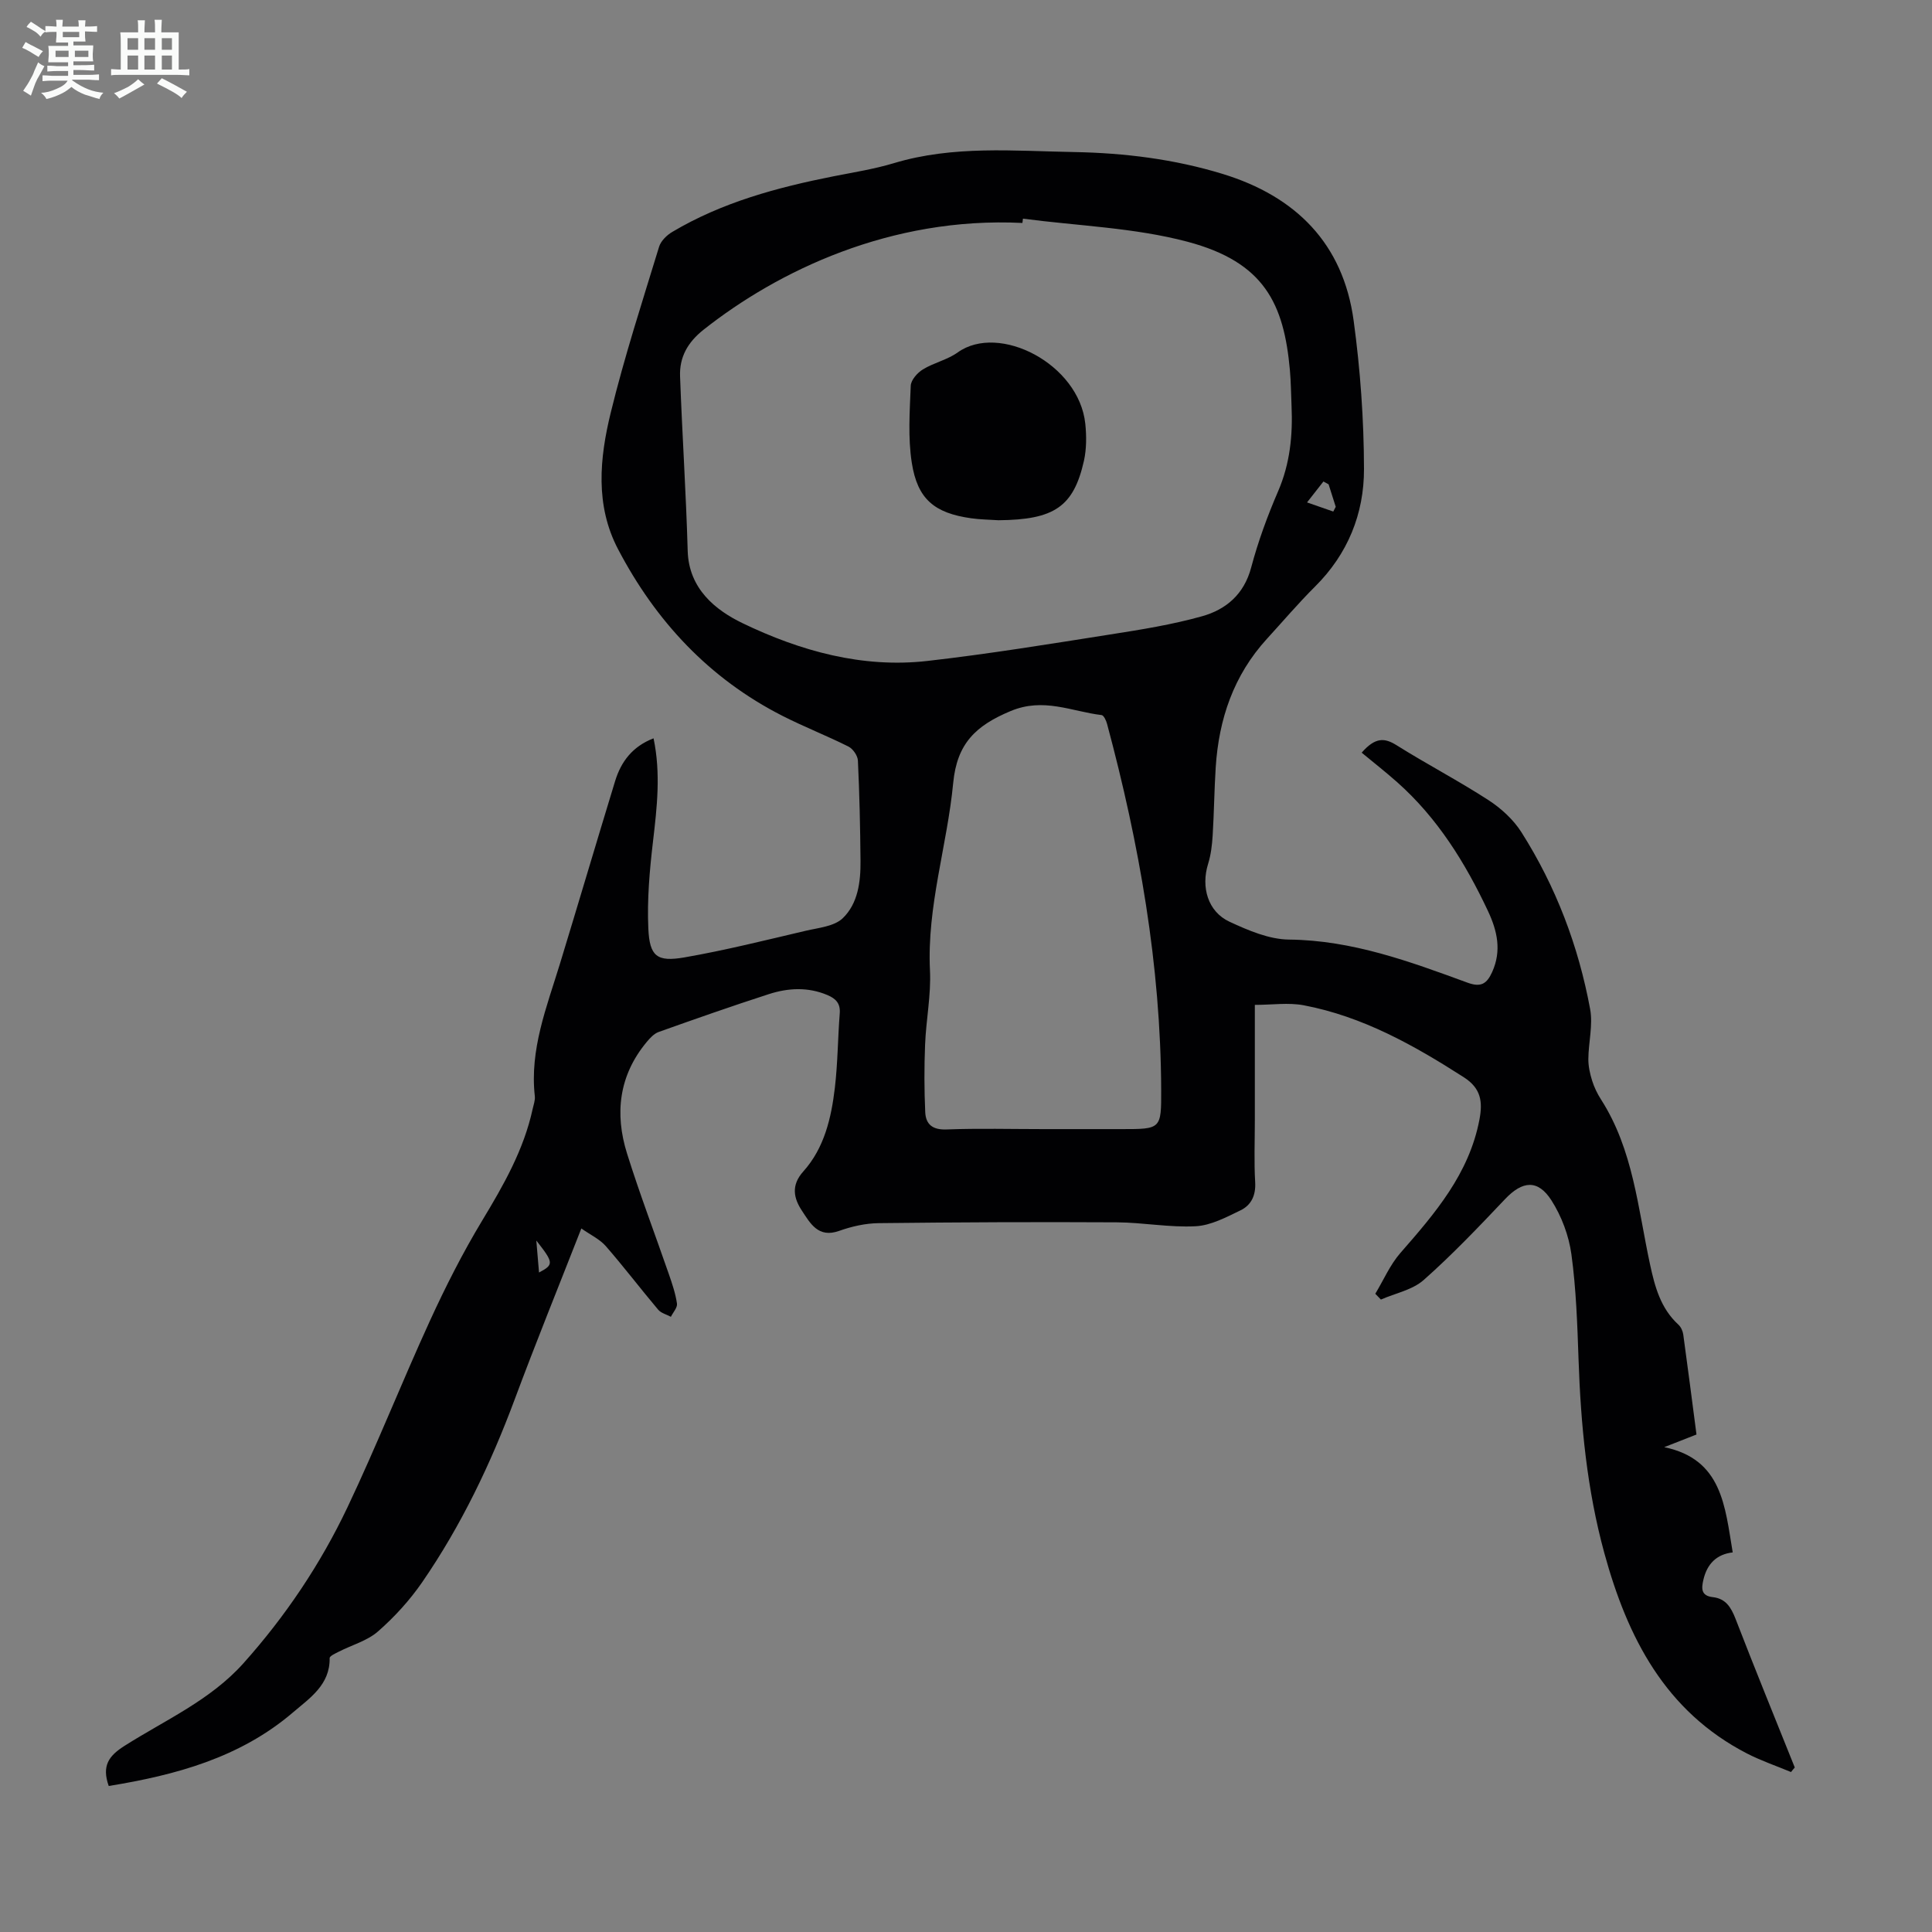 <svg enable-background="new 0 0 400 400" viewBox="0 0 400 400" xmlns="http://www.w3.org/2000/svg"><rect x="0" y="0" width="400" height="400" fill="#808080" stroke="none"/><path d="m6.8 9.5c.6.3 1.3.7 2.1 1.1-.4.4-.7.8-.9 1.2-.7-.4-1.3-.8-1.8-1.1s-1.1-.6-1.6-.8c.2-.4.5-.8.7-1.2.4.2.8.5 1.5.8zm.9 6.9c-.3.6-.5 1.1-.7 1.7s-.4 1.1-.6 1.7c-.6-.4-1.1-.7-1.6-1 .7-1 1.2-1.8 1.5-2.4.3-.5.6-1.1.8-1.7.3-.6.5-1.2.8-1.8.3.3.8.6 1.3.8-.7 1.3-1.2 2.2-1.5 2.7zm.1-11c.4.3 1 .7 1.7 1.1-.5.2-.8.6-1.1 1.1-.5-.6-1-1-1.4-1.2s-.9-.6-1.5-.8c.2-.4.5-.7.9-1.1.5.3.9.6 1.4.9zm10.5 13.1c1 .4 2 .6 3.1.7-.4.4-.7.8-.8 1.3-.9-.2-1.9-.6-3-.9-1-.4-2-.9-2.8-1.6-.5.4-1.1.9-1.9 1.3s-1.9.9-3.3 1.2c-.1-.3-.5-.8-1.1-1.3 1 0 2.1-.3 3.2-.8 1.2-.5 1.9-1 2.3-1.7h-3.2c-.4 0-1 0-2 .1v-1.2c1 0 1.7.1 2 .1h3.3v-1h-2.3c-.2 0-.9 0-2 .1v-1.2c1.2 0 1.9.1 2 .1h2.3v-.8h-4.1c0-.7.1-1.2.1-1.6 0-.5 0-1.1-.1-1.8h4.1v-.7h-2.5c0-.6.1-1.1.1-1.6v-.6h-.5c-.4 0-1 0-1.8.1v-1.3c1.2 0 1.9.1 2.1.1h.2c0-.3 0-.8-.1-1.4h1.4c0 .6-.1 1-.1 1.4h3.4c0-.4 0-.8-.1-1.3h1.5c0 .4-.1.9-.1 1.3.7 0 1.5 0 2.5-.1v1.2c-1 0-1.8-.1-2.5-.1v.6c0 .3 0 .8.1 1.5h-2.5v.8h4.1c0 .7-.1 1.3-.1 1.8s0 1 .1 1.5h-4.1v.8h1.4c.8 0 1.8 0 2.9-.1v1.2c-1 0-1.9-.1-2.8-.1h-1.5v1h3.2c.3 0 1 0 2.1-.1v1.2c-1.1 0-1.8-.1-2.1-.1h-3.4l-.1.1c1.4 1 2.4 1.5 3.4 1.9zm-4.1-6.7v-1.3h-2.7v1.3zm2.2-4.1v-1.1h-3.4v1.1zm1.9 4.1v-1.3h-2.8v1.3z" fill="#fafbfa"/><path d="m37 6.7v2.3 5.4c1 0 1.8 0 2.2-.1v1.3c-.6 0-1.5-.1-2.5-.1h-11.9c-.7 0-1.3 0-1.8.1v-1.3c.5 0 1.1.1 2 .1v-5.2c0-1 0-1.8-.1-2.5h3.7c0-1.3 0-2.1-.1-2.5h1.5c0 .4-.1 1.3-.1 2.5h2.2c0-1.2 0-2.1-.1-2.6h1.5c0 .4-.1 1.3-.1 2.6zm-12.3 13.7c-.3-.4-.7-.8-1.1-1.1 1.1-.4 2.1-.9 2.9-1.3.8-.5 1.5-1 2.1-1.6.4.4.9.8 1.3 1.1-2.5 1.4-4.2 2.4-5.2 2.9zm3.9-10.1v-2.4h-2.2v2.4zm0 4.1v-2.9h-2.2v2.9zm3.5-4.1v-2.4h-2.2v2.4zm0 4.1v-2.9h-2.2v2.9zm.4 2.9 1-1.1c.6.3 1.4.7 2.5 1.3s2 1.1 2.7 1.5c-.4.4-.8.8-1.1 1.3-.8-.8-2.5-1.7-5.1-3zm3.1-7v-2.4h-2.1v2.4zm0 4.1v-2.9h-2.1v2.9z" fill="#fafbfa"/><g fill="#010103"><path d="m370.81 366.88c-3.03-1.26-6.17-2.33-9.08-3.82-16.97-8.74-24.78-24.02-29.57-41.51-3.6-13.16-4.88-26.57-5.34-40.13-.25-7.26-.5-14.57-1.48-21.75-.53-3.85-2.03-7.85-4.12-11.13-2.83-4.43-6.03-4.06-9.61-.28-5.45 5.75-10.93 11.51-16.85 16.75-2.33 2.06-5.87 2.74-8.86 4.05-.39-.4-.77-.8-1.16-1.2 1.71-2.83 3.05-5.99 5.19-8.44 7.18-8.21 14.23-16.39 16.37-27.61.71-3.73.33-6.49-3.24-8.78-10.32-6.62-20.92-12.57-33.1-14.89-3.18-.61-6.58-.09-10.16-.09v23.95c0 4.25-.18 8.52.07 12.76.16 2.72-.81 4.75-3.02 5.82-2.96 1.43-6.13 3.13-9.29 3.3-5.42.29-10.9-.78-16.36-.81-16.43-.09-32.86-.02-49.28.17-2.75.03-5.6.68-8.21 1.61-4.31 1.53-5.96-1.59-7.67-4.17-1.7-2.57-2.33-5.25.29-8.16 4.34-4.84 5.78-11.05 6.52-17.32.6-5.1.61-10.27 1.01-15.39.16-2.05-.79-3.04-2.52-3.78-4.04-1.72-8.15-1.5-12.15-.21-7.65 2.47-15.24 5.14-22.82 7.84-.96.34-1.8 1.26-2.49 2.09-5.74 6.9-6.65 14.81-4.06 23.07 2.63 8.41 5.78 16.65 8.66 24.98.69 1.99 1.38 4.02 1.68 6.09.12.84-.81 1.82-1.26 2.74-.89-.48-2.03-.76-2.64-1.48-3.66-4.34-7.1-8.87-10.83-13.15-1.27-1.45-3.18-2.33-5.07-3.66-4.72 12.05-9.42 23.63-13.78 35.34-4.98 13.37-11.08 26.15-19.17 37.9-2.58 3.74-5.73 7.2-9.15 10.19-2.22 1.95-5.39 2.8-8.11 4.19-.7.36-1.9.89-1.9 1.33.1 5.54-4.15 8.3-7.57 11.23-10.99 9.41-24.34 13-38.17 15.25-1.49-4.21.04-6.25 3.24-8.29 8.44-5.37 17.78-9.43 24.68-17.15 8.72-9.76 15.94-20.53 21.52-32.28 6.03-12.7 11.2-25.8 17.06-38.59 3.25-7.09 6.8-14.09 10.83-20.77 4.42-7.32 8.61-14.64 10.44-23.09.19-.87.54-1.78.45-2.63-1.09-9.69 2.46-18.47 5.2-27.43 3.85-12.61 7.58-25.25 11.43-37.85 1.23-4 3.58-7.14 7.95-8.83 1.53 7.29.71 14.32-.12 21.41-.7 5.95-1.23 12-.96 17.97.26 5.78 1.79 6.96 7.47 5.98 8.46-1.47 16.82-3.57 25.19-5.53 2.63-.61 5.84-.9 7.59-2.58 3.15-3.03 3.72-7.53 3.68-11.85-.06-6.93-.21-13.87-.54-20.79-.05-1.02-1.02-2.43-1.95-2.9-4.49-2.25-9.19-4.08-13.67-6.36-15.16-7.71-26.22-19.58-34.04-34.51-4.77-9.09-3.82-18.83-1.52-28.23 2.83-11.59 6.53-22.97 10.02-34.39.37-1.2 1.6-2.4 2.74-3.07 10.33-6.14 21.75-9.21 33.42-11.52 4.17-.82 8.39-1.49 12.45-2.71 12.28-3.7 24.81-2.52 37.31-2.3 10.46.19 20.76 1.47 30.76 4.53 15.14 4.64 24.95 14.41 27.12 30.39 1.38 10.16 2.12 20.48 2.14 30.72.02 9.23-3.35 17.58-10.12 24.31-3.49 3.47-6.68 7.23-10 10.86-6.87 7.53-9.94 16.58-10.58 26.58-.3 4.69-.34 9.39-.63 14.08-.12 1.99-.36 4.03-.95 5.92-1.49 4.8-.05 9.88 4.43 11.96 3.88 1.8 8.2 3.66 12.35 3.7 13.08.14 24.98 4.54 36.93 8.92 2.79 1.02 4 .24 5.11-2.21 1.99-4.41 1.05-8.52-.86-12.6-4.7-9.99-10.44-19.26-18.79-26.68-2.41-2.14-4.96-4.13-7.37-6.13 2.84-3.24 4.75-3.09 7.24-1.53 6.25 3.92 12.81 7.34 19 11.35 2.62 1.7 5.16 4.02 6.82 6.63 7.14 11.24 11.82 23.56 14.24 36.64.61 3.31-.34 6.88-.37 10.33-.01 1.5.33 3.04.78 4.48.43 1.37 1.08 2.72 1.86 3.93 6.66 10.4 7.62 22.49 10.13 34.11 1 4.65 2.2 9.11 5.87 12.48.53.48.91 1.32 1.01 2.04.95 6.85 1.82 13.72 2.74 20.71-2.39.93-4.53 1.78-6.68 2.62 12.03 2.49 12.57 12.28 14.18 21.79-3.35.38-5.3 2.39-6.06 5.62-.43 1.81-.54 3.36 1.93 3.64 2.68.3 3.78 2.09 4.71 4.48 3.98 10.31 8.16 20.53 12.27 30.79-.28.31-.53.63-.78.94zm-159.02-321.61c-.04.3-.08.59-.11.89-27.31-1.35-50.66 9.97-66 22.09-3.32 2.63-5.03 5.7-4.88 9.68.44 12.05 1.24 24.09 1.58 36.14.23 7.85 5.78 12.26 11.35 14.95 11.93 5.75 24.8 9.36 38.3 7.82 12.65-1.44 25.24-3.5 37.82-5.48 6.39-1 12.81-2.03 19.02-3.77 4.96-1.39 8.7-4.54 10.17-10.09 1.43-5.38 3.37-10.67 5.58-15.79 2.47-5.73 3.05-11.61 2.78-17.7-.11-2.46-.12-4.93-.34-7.38-1.24-13.76-5.29-22.35-21.2-26.58-11-2.92-22.69-3.28-34.07-4.78zm4.35 188.5h16.11c8.14 0 8.19 0 8.16-8.15-.1-25.78-4.54-50.92-11.2-75.73-.18-.69-.68-1.78-1.13-1.84-6.22-.74-11.99-3.7-18.85-.83-7.2 3.01-11.1 6.7-11.88 14.88-1.24 12.96-5.46 25.54-4.81 38.82.25 5.09-.81 10.23-1.01 15.36-.19 4.66-.18 9.33.03 13.99.12 2.55 1.55 3.69 4.45 3.57 6.7-.25 13.42-.07 20.13-.07zm58.93-133.5c-.36-.19-.71-.38-1.07-.58-1.13 1.44-2.26 2.89-3.39 4.33 1.81.63 3.62 1.26 5.43 1.89.17-.33.34-.66.51-.98-.5-1.55-.99-3.1-1.48-4.66zm-164.03 156.57c.23 2.68.39 4.57.56 6.62 3.09-1.64 3.06-2-.56-6.62z"/><path d="m206.73 107.71c-1.89-.13-3.81-.14-5.68-.41-7.55-1.07-11.09-3.92-12.27-11.47-.82-5.21-.43-10.65-.22-15.97.05-1.19 1.38-2.69 2.52-3.38 2.27-1.39 5.07-1.98 7.21-3.52 8.56-6.13 25.12 2.4 26.41 14.78.26 2.52.26 5.2-.28 7.66-2.15 9.54-6.16 12.21-17.69 12.31z"/></g></svg>